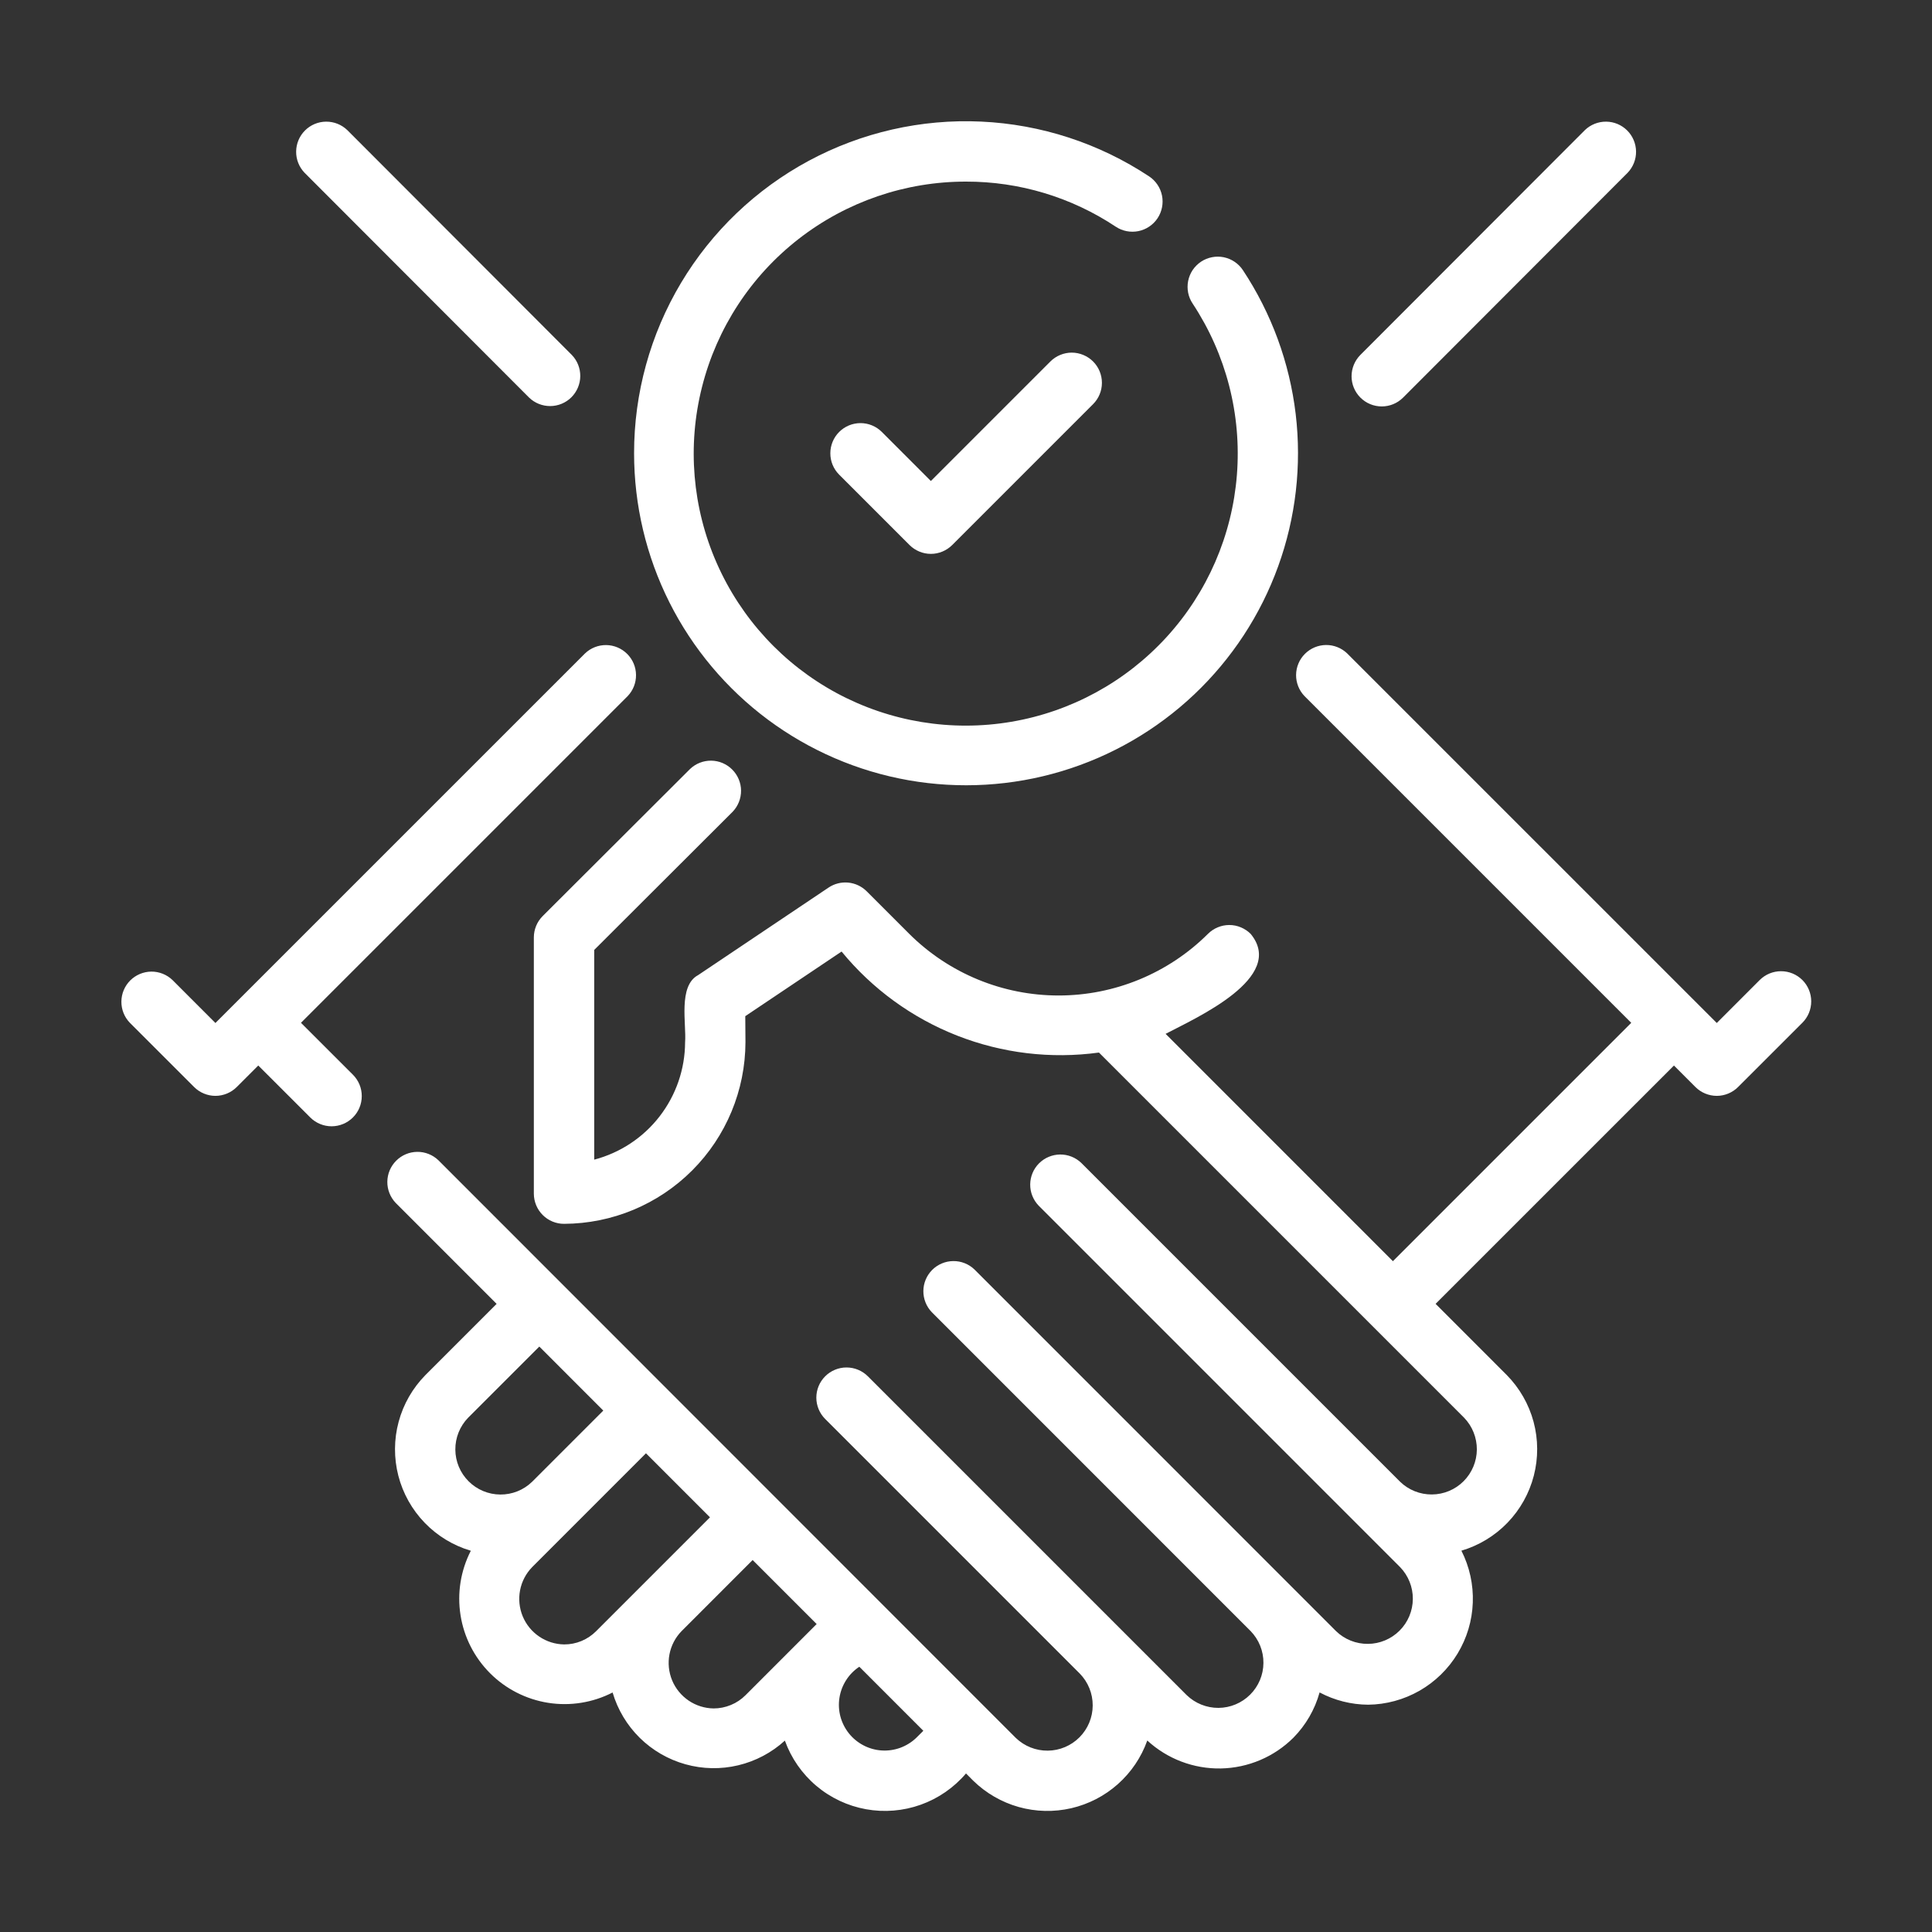 <svg width="60" height="60" viewBox="0 0 60 60" fill="none" xmlns="http://www.w3.org/2000/svg">
<rect x="0" y="0" width="60" height="60" fill="#333333" stroke="none"/>
<path d="M55.975 30.436C55.888 30.349 55.784 30.28 55.671 30.233C55.557 30.186 55.435 30.162 55.312 30.162C55.189 30.162 55.067 30.186 54.953 30.233C54.84 30.28 54.736 30.349 54.649 30.436L53.316 31.77L41.839 20.294C41.662 20.123 41.425 20.029 41.18 20.031C40.934 20.034 40.7 20.132 40.526 20.306C40.352 20.479 40.254 20.714 40.251 20.96C40.249 21.206 40.343 21.442 40.514 21.619L50.66 31.765L43.258 39.167L36.199 32.107C37.132 31.616 39.96 30.363 38.84 29.002C38.752 28.915 38.649 28.846 38.535 28.799C38.422 28.751 38.3 28.727 38.177 28.727C38.054 28.727 37.932 28.751 37.818 28.799C37.704 28.846 37.601 28.915 37.514 29.002C36.282 30.228 34.614 30.916 32.876 30.916C31.138 30.916 29.47 30.228 28.238 29.002L26.916 27.68C26.763 27.527 26.56 27.431 26.344 27.41C26.128 27.389 25.911 27.444 25.731 27.565L21.681 30.283C21.052 30.617 21.322 31.811 21.276 32.37C21.273 33.203 20.994 34.012 20.484 34.671C19.974 35.33 19.26 35.802 18.454 36.014V29.501L22.753 25.21C22.923 25.033 23.016 24.797 23.014 24.552C23.012 24.307 22.913 24.072 22.74 23.899C22.567 23.725 22.333 23.626 22.088 23.623C21.843 23.62 21.606 23.713 21.429 23.883L16.855 28.448C16.768 28.535 16.698 28.638 16.651 28.752C16.604 28.866 16.579 28.988 16.579 29.111V37.07C16.579 37.193 16.604 37.315 16.651 37.429C16.698 37.543 16.767 37.646 16.854 37.733C16.941 37.82 17.044 37.889 17.158 37.936C17.272 37.983 17.394 38.008 17.517 38.007C19.011 38.002 20.441 37.405 21.497 36.348C22.553 35.291 23.147 33.86 23.151 32.366L23.145 31.558L26.136 29.551C27.089 30.713 28.324 31.612 29.723 32.161C31.123 32.711 32.639 32.892 34.129 32.688C36.202 34.762 43.527 42.086 45.468 44.027C45.725 44.292 45.867 44.648 45.865 45.017C45.862 45.386 45.714 45.739 45.453 46.001C45.192 46.262 44.839 46.41 44.469 46.412C44.1 46.415 43.744 46.273 43.48 46.015L33.581 36.116C33.404 35.946 33.168 35.852 32.922 35.854C32.677 35.857 32.442 35.955 32.268 36.129C32.095 36.302 31.996 36.537 31.994 36.783C31.991 37.028 32.086 37.265 32.256 37.442L43.48 48.667C43.737 48.932 43.88 49.288 43.877 49.657C43.874 50.026 43.727 50.38 43.465 50.641C43.204 50.902 42.851 51.05 42.482 51.052C42.113 51.055 41.757 50.913 41.492 50.656L30.263 39.425C30.086 39.255 29.849 39.161 29.604 39.164C29.359 39.166 29.124 39.265 28.95 39.438C28.777 39.612 28.678 39.847 28.676 40.092C28.674 40.337 28.767 40.574 28.938 40.751L38.84 50.655C39.097 50.92 39.24 51.275 39.237 51.644C39.235 52.014 39.087 52.367 38.825 52.628C38.564 52.889 38.211 53.037 37.842 53.04C37.472 53.042 37.117 52.899 36.852 52.642L26.954 42.744C26.867 42.656 26.763 42.587 26.65 42.54C26.536 42.492 26.414 42.468 26.291 42.468C26.167 42.467 26.045 42.492 25.931 42.539C25.817 42.586 25.714 42.655 25.627 42.742C25.54 42.829 25.47 42.933 25.423 43.047C25.376 43.161 25.352 43.283 25.352 43.406C25.352 43.529 25.377 43.651 25.424 43.765C25.471 43.879 25.541 43.982 25.628 44.069L33.534 51.975C33.792 52.239 33.937 52.595 33.935 52.965C33.934 53.336 33.786 53.69 33.525 53.953C33.264 54.215 32.91 54.365 32.54 54.368C32.17 54.372 31.814 54.23 31.547 53.973L13.614 36.032C13.437 35.863 13.201 35.769 12.956 35.772C12.711 35.775 12.477 35.873 12.304 36.047C12.13 36.22 12.032 36.454 12.029 36.699C12.026 36.944 12.12 37.181 12.289 37.358L15.423 40.493L13.213 42.703C12.814 43.108 12.527 43.608 12.38 44.156C12.232 44.704 12.23 45.281 12.371 45.831C12.513 46.38 12.795 46.884 13.19 47.292C13.584 47.7 14.077 47.999 14.622 48.16C14.306 48.776 14.194 49.476 14.302 50.16C14.409 50.844 14.731 51.475 15.221 51.965C15.71 52.454 16.342 52.775 17.026 52.883C17.709 52.99 18.41 52.878 19.025 52.562C19.182 53.095 19.472 53.579 19.867 53.969C20.263 54.359 20.751 54.642 21.286 54.791C21.821 54.941 22.385 54.952 22.925 54.823C23.466 54.694 23.964 54.431 24.375 54.056C24.571 54.601 24.907 55.085 25.349 55.459C25.791 55.833 26.324 56.084 26.893 56.187C27.463 56.29 28.05 56.242 28.595 56.047C29.14 55.852 29.625 55.517 30 55.076L30.224 55.301C30.62 55.688 31.105 55.968 31.637 56.118C32.169 56.267 32.73 56.28 33.269 56.156C33.807 56.031 34.306 55.774 34.718 55.406C35.131 55.039 35.445 54.573 35.63 54.053C36.252 54.626 37.072 54.937 37.917 54.921C38.763 54.904 39.57 54.562 40.169 53.965C40.555 53.573 40.834 53.09 40.981 52.56C41.446 52.807 41.963 52.938 42.489 52.941C43.049 52.935 43.597 52.785 44.083 52.508C44.569 52.23 44.976 51.833 45.266 51.354C45.556 50.875 45.719 50.331 45.739 49.771C45.76 49.212 45.638 48.657 45.385 48.158C45.929 47.997 46.422 47.698 46.816 47.29C47.211 46.881 47.492 46.378 47.634 45.829C47.776 45.279 47.773 44.702 47.626 44.154C47.478 43.606 47.191 43.106 46.793 42.702L44.584 40.492L51.986 33.091L52.653 33.758C52.74 33.845 52.843 33.914 52.957 33.961C53.071 34.008 53.193 34.033 53.316 34.033C53.439 34.033 53.561 34.008 53.674 33.961C53.788 33.914 53.891 33.845 53.978 33.758L55.975 31.762C56.062 31.675 56.131 31.571 56.178 31.458C56.225 31.344 56.249 31.222 56.249 31.099C56.249 30.976 56.225 30.854 56.178 30.74C56.131 30.627 56.062 30.523 55.975 30.436ZM14.538 44.029L16.749 41.819L18.736 43.807L16.526 46.017C16.261 46.275 15.906 46.417 15.537 46.414C15.167 46.412 14.814 46.264 14.553 46.003C14.291 45.742 14.143 45.388 14.141 45.019C14.138 44.65 14.281 44.294 14.538 44.029ZM18.514 50.657C18.384 50.788 18.229 50.892 18.058 50.963C17.887 51.034 17.704 51.07 17.52 51.069C17.243 51.065 16.974 50.98 16.746 50.825C16.517 50.67 16.339 50.451 16.233 50.196C16.128 49.941 16.099 49.66 16.151 49.389C16.203 49.117 16.333 48.867 16.526 48.669L20.061 45.133L22.049 47.122L18.514 50.657ZM23.154 52.645C23.024 52.776 22.869 52.88 22.698 52.95C22.527 53.021 22.345 53.057 22.16 53.057C21.884 53.053 21.614 52.968 21.386 52.813C21.157 52.657 20.979 52.439 20.873 52.184C20.768 51.928 20.739 51.648 20.791 51.376C20.843 51.105 20.973 50.855 21.166 50.657L23.374 48.448L25.362 50.436L23.154 52.645ZM28.454 53.971C28.312 54.107 28.142 54.212 27.957 54.28C27.772 54.347 27.575 54.375 27.378 54.362C27.182 54.349 26.99 54.295 26.815 54.203C26.641 54.112 26.487 53.986 26.364 53.832C26.241 53.678 26.151 53.5 26.1 53.31C26.05 53.119 26.039 52.92 26.07 52.726C26.1 52.531 26.171 52.345 26.277 52.179C26.383 52.013 26.523 51.871 26.687 51.762L28.675 53.751L28.454 53.971ZM42.246 11.024L49.221 4.04C49.398 3.87 49.634 3.776 49.88 3.778C50.125 3.78 50.36 3.878 50.534 4.052C50.708 4.225 50.806 4.46 50.809 4.705C50.812 4.951 50.718 5.187 50.548 5.365L43.574 12.348C43.398 12.524 43.16 12.622 42.912 12.622C42.663 12.622 42.425 12.524 42.249 12.348C42.074 12.173 41.974 11.935 41.974 11.687C41.974 11.438 42.072 11.2 42.246 11.024ZM9.458 5.365C9.288 5.187 9.194 4.951 9.197 4.705C9.2 4.46 9.298 4.225 9.472 4.052C9.646 3.878 9.881 3.78 10.126 3.778C10.372 3.776 10.608 3.87 10.785 4.04L17.759 11.024C17.93 11.201 18.023 11.438 18.021 11.683C18.018 11.929 17.919 12.164 17.746 12.337C17.572 12.511 17.337 12.609 17.091 12.611C16.846 12.613 16.609 12.519 16.432 12.348L9.458 5.365ZM10.963 33.379C11.138 33.555 11.236 33.793 11.235 34.041C11.235 34.29 11.136 34.528 10.961 34.703C10.785 34.879 10.547 34.977 10.299 34.978C10.051 34.978 9.813 34.88 9.637 34.705L8.021 33.09L7.353 33.758C7.266 33.845 7.163 33.914 7.049 33.961C6.935 34.008 6.813 34.033 6.69 34.033C6.567 34.033 6.445 34.008 6.332 33.961C6.218 33.914 6.115 33.845 6.028 33.758L4.031 31.762C3.861 31.585 3.767 31.348 3.77 31.103C3.772 30.857 3.871 30.623 4.044 30.449C4.218 30.276 4.452 30.177 4.698 30.174C4.943 30.172 5.18 30.266 5.357 30.436L6.69 31.77L18.167 20.294C18.344 20.124 18.58 20.031 18.825 20.033C19.07 20.036 19.305 20.135 19.478 20.308C19.651 20.481 19.75 20.715 19.752 20.96C19.755 21.206 19.662 21.442 19.492 21.619L9.347 31.764L10.963 33.379ZM19.692 14.076C19.691 12.213 20.195 10.385 21.15 8.785C22.106 7.186 23.477 5.875 25.118 4.993C26.759 4.111 28.608 3.69 30.469 3.776C32.33 3.861 34.133 4.449 35.687 5.478C35.894 5.615 36.038 5.83 36.087 6.073C36.136 6.317 36.086 6.57 35.949 6.778C35.811 6.985 35.596 7.129 35.353 7.178C35.109 7.227 34.856 7.177 34.649 7.039C33.273 6.124 31.656 5.637 30.003 5.64C28.121 5.637 26.292 6.263 24.806 7.418C23.32 8.573 22.263 10.191 21.802 12.016C21.34 13.84 21.501 15.767 22.259 17.489C23.017 19.212 24.328 20.632 25.985 21.525C27.642 22.417 29.549 22.731 31.405 22.416C33.26 22.102 34.957 21.176 36.227 19.787C37.497 18.398 38.266 16.625 38.413 14.748C38.561 12.872 38.077 11.001 37.04 9.43C36.971 9.328 36.923 9.213 36.899 9.092C36.875 8.971 36.875 8.846 36.899 8.725C36.923 8.604 36.971 8.489 37.039 8.386C37.108 8.284 37.197 8.196 37.299 8.127C37.402 8.059 37.517 8.012 37.639 7.988C37.76 7.964 37.884 7.965 38.005 7.989C38.126 8.014 38.241 8.062 38.343 8.131C38.446 8.201 38.533 8.289 38.601 8.392C39.488 9.733 40.049 11.263 40.239 12.86C40.428 14.457 40.242 16.075 39.695 17.587C39.148 19.099 38.255 20.462 37.087 21.567C35.919 22.672 34.509 23.488 32.969 23.951C31.429 24.414 29.803 24.51 28.219 24.232C26.636 23.954 25.139 23.309 23.849 22.35C22.559 21.39 21.511 20.143 20.789 18.706C20.067 17.269 19.692 15.684 19.692 14.076ZM33.947 11.226C34.034 11.313 34.103 11.416 34.15 11.53C34.197 11.644 34.221 11.766 34.221 11.889C34.221 12.012 34.197 12.134 34.15 12.247C34.103 12.361 34.034 12.464 33.947 12.551L29.572 16.926C29.485 17.013 29.381 17.082 29.268 17.129C29.154 17.177 29.032 17.201 28.909 17.201C28.786 17.201 28.664 17.177 28.55 17.129C28.437 17.082 28.333 17.013 28.246 16.926L26.059 14.739C25.884 14.563 25.786 14.325 25.787 14.076C25.787 13.828 25.886 13.59 26.061 13.415C26.236 13.239 26.474 13.141 26.723 13.14C26.971 13.14 27.209 13.238 27.385 13.413L28.909 14.938L32.621 11.226C32.708 11.139 32.811 11.07 32.925 11.023C33.039 10.976 33.161 10.951 33.284 10.951C33.407 10.951 33.529 10.976 33.642 11.023C33.756 11.07 33.859 11.139 33.947 11.226Z" fill="white"/>
</svg>
